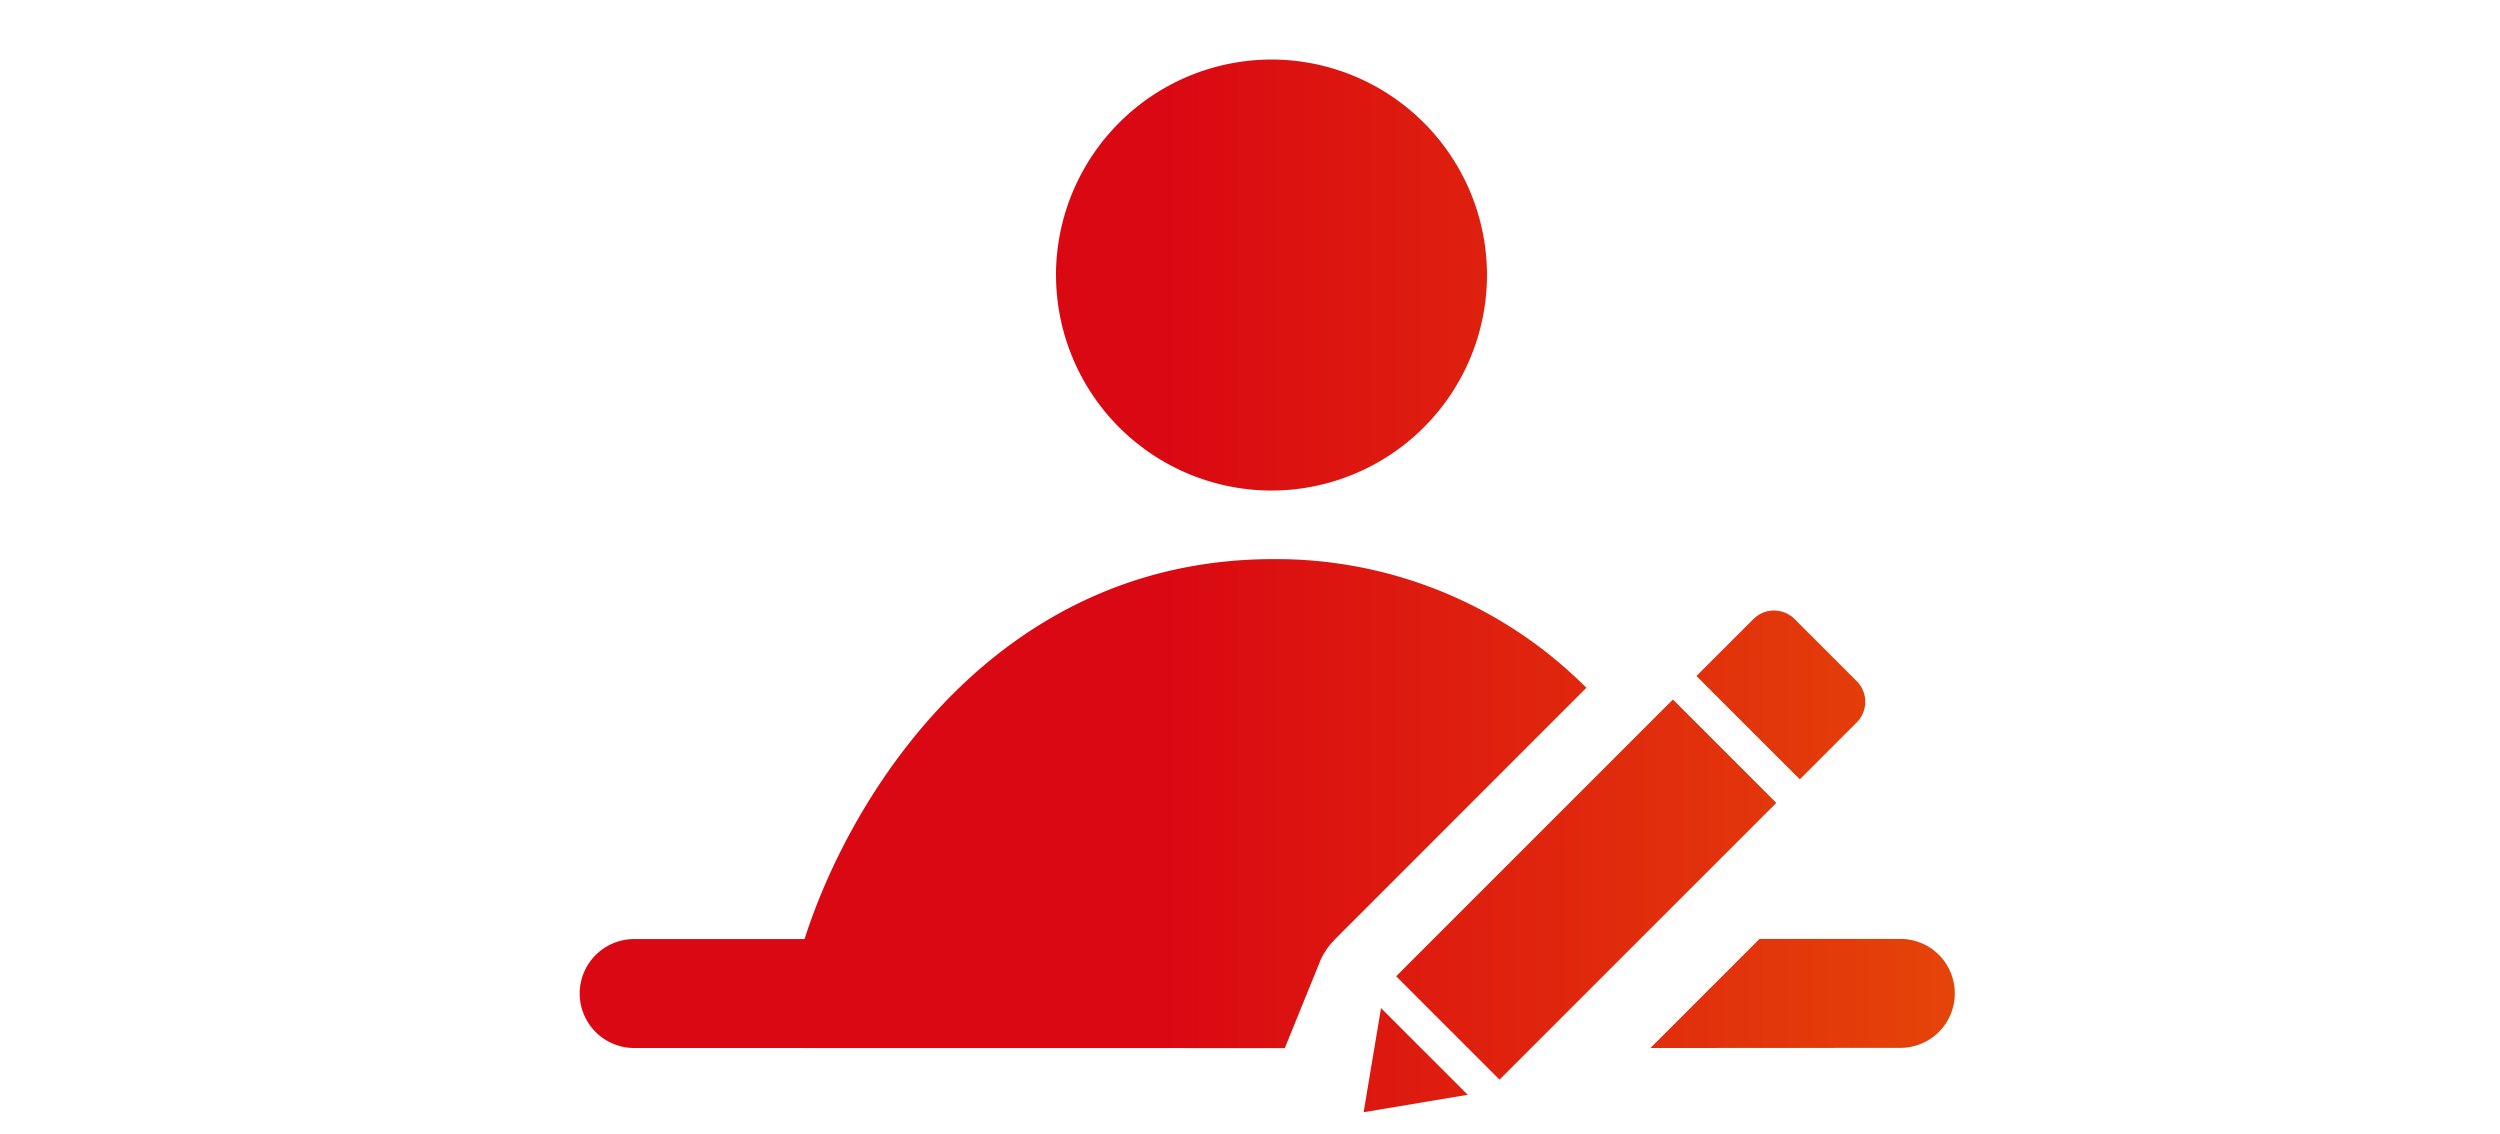 <?xml version="1.0" encoding="UTF-8"?>
<svg xmlns="http://www.w3.org/2000/svg" xmlns:xlink="http://www.w3.org/1999/xlink" width="69" height="31.306" viewBox="0 0 69 31.306">
  <defs>
    <style>.a{fill:none;opacity:0.364;}.b{stroke:rgba(0,0,0,0);stroke-miterlimit:10;fill:url(#a);}</style>
    <linearGradient id="a" x1="0.129" y1="0.5" x2="0.918" y2="0.5" gradientUnits="objectBoundingBox">
      <stop offset="0" stop-color="#da0812"></stop>
      <stop offset="1" stop-color="#ef7c00"></stop>
    </linearGradient>
  </defs>
  <g transform="translate(-240 -370)">
    <rect class="a" width="69" height="31" transform="translate(240 370)"></rect>
    <path class="b" d="M-10329.884,26.18l2.393,2.393-2.873.481Zm.418-.878,7.639-7.638,2.853,2.853-7.639,7.638Zm7.018,1.98,3.011-3.011h3.882a1.5,1.5,0,0,1,1.507,1.5,1.5,1.5,0,0,1-1.507,1.507Zm-28.046,0a1.506,1.506,0,0,1-1.507-1.507,1.506,1.506,0,0,1,1.507-1.5h4.7c1.278-4.011,5.282-10.486,12.934-10.486a12.086,12.086,0,0,1,8.644,3.551l-6.958,6.96a.046.046,0,0,0-.01.016,1.783,1.783,0,0,0-.2.239c-.013.021-.025.039-.036.057a1.782,1.782,0,0,0-.143.265c0,.005,0,.01-.008.018l0,.005-.969,2.385Zm29.316-10.267,1.569-1.569a.805.805,0,0,1,1.143,0l1.71,1.709a.807.807,0,0,1,0,1.143l-1.569,1.569Zm-17.677-11.065A5.955,5.955,0,0,1-10332.905,0a5.954,5.954,0,0,1,5.946,5.949,5.954,5.954,0,0,1-5.946,5.947A5.954,5.954,0,0,1-10338.854,5.949Z" transform="translate(10608 371.643)"></path>
  </g>
</svg>
